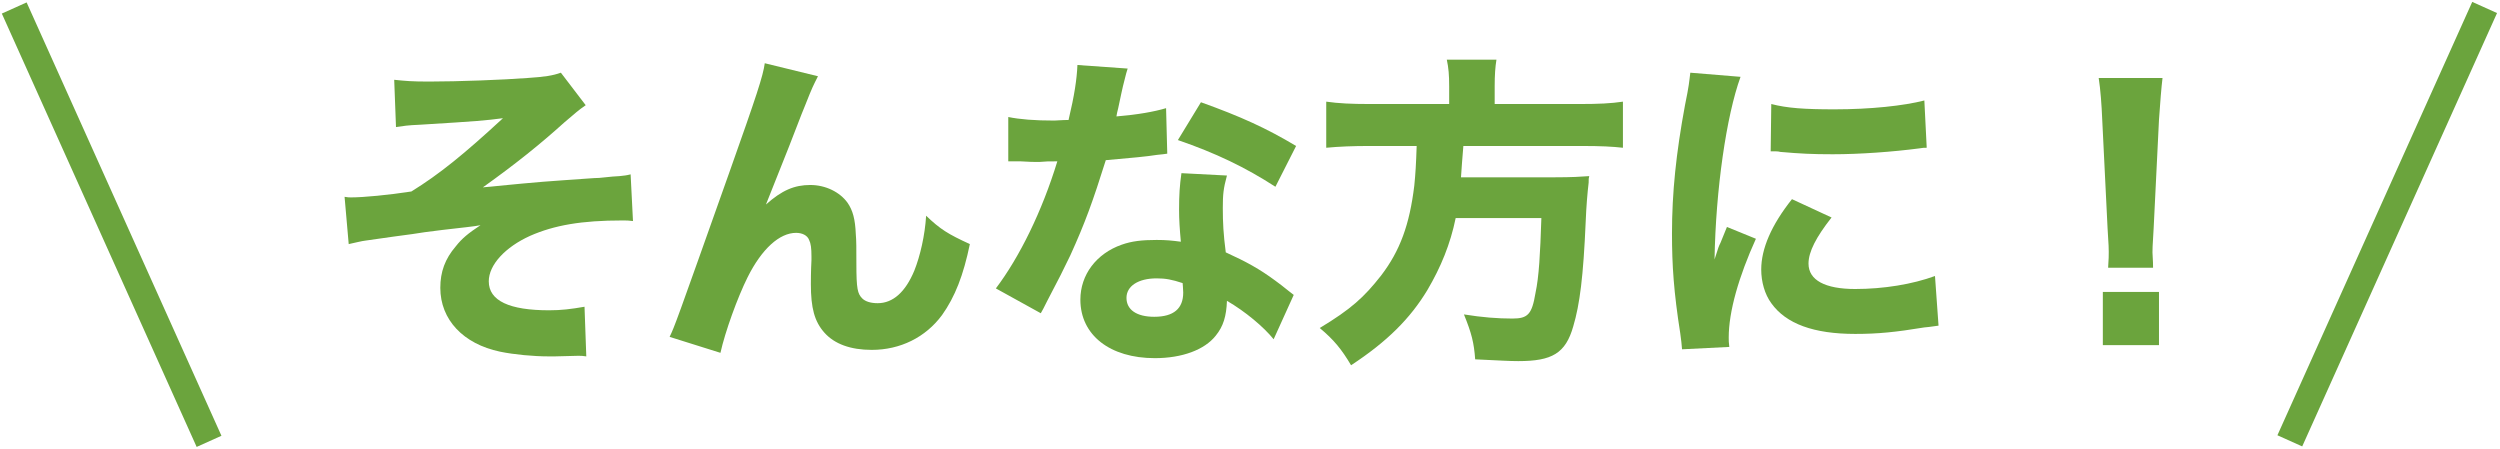 <?xml version="1.0" encoding="utf-8"?>
<!-- Generator: Adobe Illustrator 26.3.1, SVG Export Plug-In . SVG Version: 6.00 Build 0)  -->
<svg version="1.1" id="レイヤー_1" xmlns="http://www.w3.org/2000/svg" xmlns:xlink="http://www.w3.org/1999/xlink" x="0px"
	 y="0px" viewBox="0 0 423 76" style="enable-background:new 0 0 423 76;" xml:space="preserve">
<style type="text/css">
	.st0{fill:#6BA43D;}
</style>
<g>
	<g>
		
			<rect x="16.6" y="-2.2" transform="matrix(0.912 -0.41 0.41 0.912 -13.928 11.107)" class="st0" width="4.6" height="80.4"/>
		
			<rect x="363.9" y="35.7" transform="matrix(0.41 -0.912 0.912 0.41 203.582 390.887)" class="st0" width="80.4" height="4.6"/>
	</g>
	<g>
		<path class="st0" d="M66.7,13.5c1.9,0.2,3,0.3,5.9,0.3c4.9,0,12.7-0.3,16.6-0.6c3-0.2,4.3-0.4,5.7-0.9l4.2,5.5
			c-1.3,0.9-1.6,1.2-3.6,2.9c-4.1,3.7-8.2,7-13.8,11c4.2-0.4,9-0.9,13.6-1.2c3.1-0.2,5.3-0.4,6.1-0.4c1.8-0.2,3.1-0.3,3.4-0.3
			c0.9-0.1,1.1-0.1,1.9-0.3l0.4,7.9c-0.9-0.1-0.9-0.1-1.8-0.1c-6.9,0-11.5,0.8-15.6,2.6c-4.2,1.9-7,4.9-7,7.7
			c0,3.3,3.5,4.9,10.2,4.9c2.1,0,3.7-0.2,6-0.6l0.3,8.4c-0.7-0.1-0.8-0.1-1.4-0.1c-0.6,0-0.6,0-3.9,0.1c-0.4,0-0.8,0-1.1,0
			c-2.5,0-5.8-0.3-8.2-0.8c-6.2-1.3-10.1-5.4-10.1-10.8c0-2.7,0.8-4.9,2.6-7c1.1-1.4,2.1-2.2,4.2-3.6c-0.9,0.2-3,0.4-6.4,0.8
			c-3.2,0.4-3.2,0.4-5.1,0.7c-1.7,0.2-4.3,0.6-7.9,1.1c-0.8,0.1-1.5,0.3-2.9,0.6l-0.7-8c0.5,0.1,0.8,0.1,1.1,0.1
			c2.1,0,6.3-0.4,10.2-1c4.7-2.9,8.9-6.3,15.5-12.4c-3.1,0.4-4.2,0.5-14,1.1c-2.3,0.1-2.7,0.2-4.1,0.4L66.7,13.5z"/>
		<path class="st0" d="M138.4,12.9c-0.8,1.6-0.9,1.7-2.2,5c-0.3,0.7-0.3,0.7-2.7,6.9l-3.9,9.8c2.7-2.4,4.8-3.3,7.5-3.3
			c2.6,0,5,1.2,6.3,3c0.9,1.3,1.3,2.8,1.4,5.3c0.1,1.1,0.1,2.4,0.1,5c0,4.3,0.2,5.1,1,5.9c0.5,0.5,1.4,0.8,2.6,0.8
			c2.6,0,4.7-1.9,6.2-5.5c1-2.5,1.8-6,2-9.3c2.4,2.3,3.7,3.1,7.4,4.8c-1.1,5.3-2.5,8.9-4.7,12c-2.8,3.8-7.1,5.9-11.9,5.9
			c-3.6,0-6.3-1-8-2.9c-1.7-1.9-2.3-4.2-2.3-8.2c0-0.3,0-2.3,0.1-4.1c0-0.2,0-0.4,0-0.6c0-1.4-0.1-2.2-0.4-2.8
			c-0.3-0.8-1.2-1.2-2.2-1.2c-2.8,0-5.8,2.7-8.2,7.5c-1.7,3.4-3.8,9.2-4.6,12.8l-8.6-2.7c0.9-1.9,0.9-1.9,10.2-28.1
			c4.5-12.7,5.6-16,5.9-18.2L138.4,12.9z"/>
		<path class="st0" d="M190.8,11.6c-0.2,0.6-0.2,0.6-0.8,3c-0.1,0.5-0.4,1.7-0.8,3.7c-0.2,0.8-0.2,0.8-0.3,1.4
			c3.6-0.3,6.4-0.8,8.4-1.4l0.2,7.7c-0.6,0.1-0.8,0.1-1.7,0.2c-1.9,0.3-4.2,0.5-8.7,0.9c-2.2,7-3.5,10.6-6,16.1
			c-1.3,2.7-1.8,3.7-3.9,7.7c-0.7,1.4-0.7,1.4-1.1,2.1l-7.6-4.2c4-5.3,7.8-13,10.4-21.5c-1.7,0-1.7,0-3,0.1c-0.3,0-0.6,0-0.7,0
			c-0.6,0-0.6,0-2.5-0.1c-0.2,0-0.4,0-2.1,0v-7.5c2,0.4,4.4,0.6,7.8,0.6c0.3,0,1.4-0.1,2.4-0.1c1-4.2,1.4-6.9,1.5-9.3L190.8,11.6z
			 M215.5,57.4c-1.7-2.1-4.8-4.7-7.9-6.5c-0.1,2.6-0.6,4.3-1.9,5.9c-1.9,2.4-5.7,3.8-10.3,3.8c-7.6,0-12.6-3.9-12.6-9.9
			c0-4.2,2.7-7.8,7-9.3c1.7-0.6,3.4-0.8,5.9-0.8c1.6,0,2.6,0.1,4.1,0.3c-0.2-2.2-0.3-3.8-0.3-5.4c0-2.5,0.1-4.1,0.4-6.2l7.7,0.4
			c-0.6,2.2-0.7,3.2-0.7,5.5c0,2.5,0.1,4.4,0.5,7.5c3.5,1.6,5.7,2.8,8.4,4.8c0.7,0.5,1.2,0.9,2.2,1.7c0.5,0.4,0.5,0.4,0.9,0.7
			L215.5,57.4z M195.7,47.1c-3.1,0-5.1,1.3-5.1,3.3c0,2,1.7,3.2,4.7,3.2c3.3,0,4.9-1.4,4.9-4.1c0-0.5-0.1-1.6-0.1-1.6
			C198.3,47.3,197.2,47.1,195.7,47.1z M215.8,31.6c-5.1-3.3-10.1-5.7-16.5-7.9l3.9-6.4c6.7,2.4,11.1,4.4,16.1,7.4L215.8,31.6z"/>
		<path class="st0" d="M245.2,14.6c0-1.9-0.1-3.1-0.4-4.5h8.4c-0.2,1.2-0.3,2.6-0.3,4.5v3h14.4c3.2,0,5.3-0.1,7.3-0.4V25
			c-1.8-0.2-3.7-0.3-7-0.3h-20c-0.2,2.5-0.3,3.7-0.4,5.3h15.9c2.9,0,4.4-0.1,5.8-0.2c-0.1,0.4-0.1,0.4-0.1,1.1
			c-0.2,1.7-0.4,4-0.5,6.6c-0.4,9.3-1,14-2.1,17.7c-1.3,4.6-3.6,5.9-9.3,5.9c-1.6,0-2.9-0.1-7.3-0.3c-0.2-2.8-0.6-4.4-1.9-7.6
			c3.1,0.5,5.7,0.7,8.2,0.7c2.6,0,3.3-0.7,3.9-4.3c0.6-2.8,0.8-6.6,1-12.7h-14.5c-0.9,4.4-2.5,8.3-4.8,12.2
			c-2.9,4.8-6.8,8.7-12.9,12.7c-1.6-2.7-2.9-4.3-5.3-6.3c5.3-3.2,7.5-5.2,10.4-8.9c3.2-4.2,4.8-8.6,5.6-15.2c0.2-2,0.3-3.6,0.4-6.7
			h-8c-2.8,0-5.2,0.1-7.3,0.3v-7.8c2.1,0.3,4.3,0.4,7.3,0.4h13.5V14.6z"/>
		<path class="st0" d="M294.5,13c-2.4,6.6-4.2,19.1-4.4,30.9c0.7-2.2,0.7-2.2,1-2.8l1.1-2.7l4.9,2c-2.9,6.4-4.6,12.3-4.6,16.7
			c0,0.6,0,0.8,0.1,1.6l-8,0.4c-0.1-1-0.1-1.4-0.3-2.7c-1.1-7-1.4-11.5-1.4-16.9c0-6.9,0.7-13.6,2.2-21.7c0.7-3.4,0.7-3.9,0.9-5.5
			L294.5,13z M309.9,36.8c-2.6,3.3-3.9,5.8-3.9,7.8c0,2.8,2.8,4.3,7.9,4.3c4.8,0,9.7-0.8,13.5-2.2l0.6,8.4c-0.9,0.1-1.2,0.2-2.4,0.3
			c-4.9,0.8-7.8,1.1-11.7,1.1c-7,0-11.7-1.7-14.2-5.2c-1.1-1.5-1.7-3.6-1.7-5.7c0-3.5,1.7-7.5,5.2-11.9L309.9,36.8z M299.7,17.6
			c2.7,0.7,5.6,0.9,10.7,0.9c6.1,0,11.7-0.6,15.2-1.5l0.4,8c-0.5,0-0.6,0-1.2,0.1c-4.6,0.6-10.1,1-14.7,1c-3.5,0-5.5-0.1-8.9-0.4
			c-0.3-0.1-0.7-0.1-1.6-0.1L299.7,17.6z"/>
		<path class="st0" d="M356.7,45.2c0.1-1.4,0.1-2,0.1-2.6c0-0.7,0-0.7-0.2-4l-0.9-18.3c-0.1-2.5-0.3-5.2-0.6-7.1h10.8
			c-0.2,1.6-0.4,4.2-0.6,7.1l-0.9,18.3c-0.2,3.4-0.2,3.4-0.2,4.1c0,0.6,0.1,1.2,0.1,2.6H356.7z M355.8,58.4v-9h9.5v9H355.8z"/>
	</g>
</g>
</svg>
